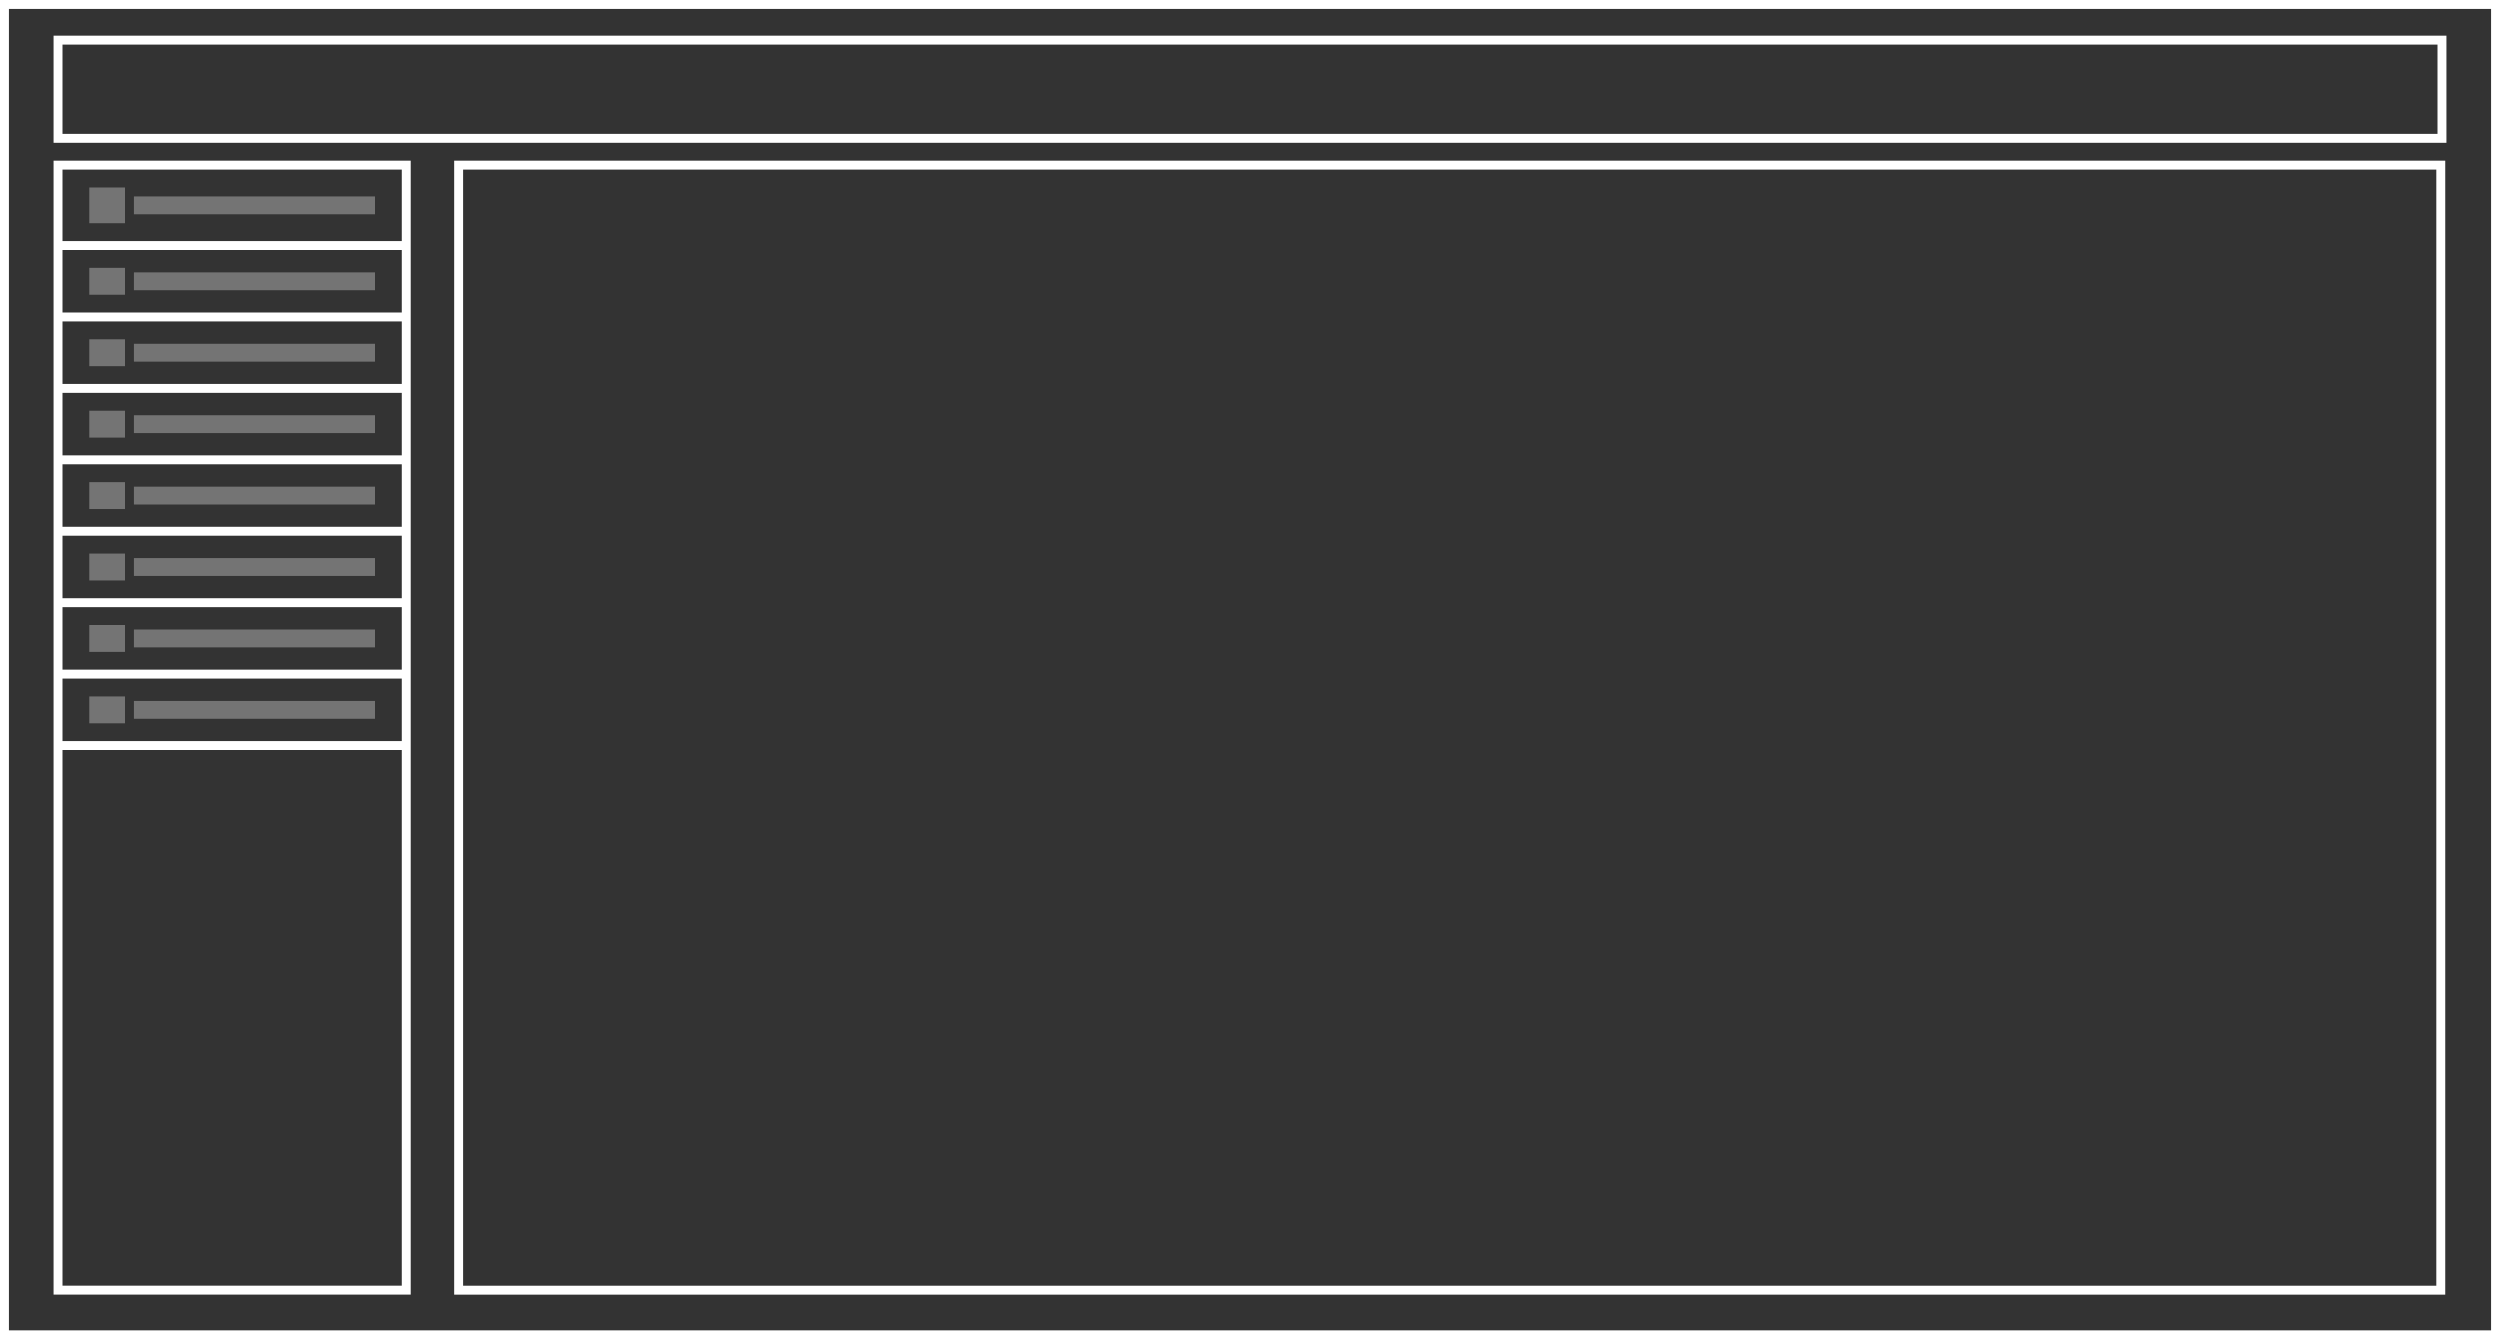<svg xmlns="http://www.w3.org/2000/svg" width="280" height="150" viewBox="0 0 280 150">
  <rect x="0" y="0" width="280" height="150" fill="#333333" stroke="none"/>
  <g id="Group_1" data-name="Group 1" transform="translate(-820 -467)">
    <g id="Group_1-2" data-name="Group 1" transform="translate(1 2)">
      <g id="Group_1-3" data-name="Group 1" transform="translate(809 390)">
        <g id="Rectangle_1" data-name="Rectangle 1" transform="translate(10 75)" fill="none" stroke="#fff" stroke-width="1">
          <rect width="280" height="150" stroke="none"/>
          <rect x="0.5" y="0.5" width="279" height="149" fill="none"/>
        </g>
        <g id="Rectangle_2" data-name="Rectangle 2" transform="translate(16 92.995)" fill="none" stroke="#fff" stroke-width="1">
          <rect width="40" height="127" stroke="none"/>
          <rect x="0.5" y="0.5" width="39" height="126" fill="none"/>
        </g>
        <g id="Rectangle_3" data-name="Rectangle 3" transform="translate(60.867 92.995)">
          <path id="Path_1" data-name="Path 1" d="M0,0H223V127H0Z" fill="none"/>
          <path id="Path_2" data-name="Path 2" d="M1,1V126.005H222V1H1M0,0H223V127.005H0Z" fill="#fff"/>
        </g>
        <g id="Rectangle_2-2" data-name="Rectangle 2" transform="translate(16 78.995)" fill="none" stroke="#fff" stroke-width="1">
          <rect width="268" height="12" stroke="none"/>
          <rect x="0.5" y="0.5" width="267" height="11" fill="none"/>
        </g>
        <path id="Path_1-2" data-name="Path 1" d="M0,0H39" transform="translate(16.5 102.5)" fill="none" stroke="#fff" stroke-width="1"/>
        <path id="Path_8" data-name="Path 8" d="M0,0H39" transform="translate(16.5 134.5)" fill="none" stroke="#fff" stroke-width="1"/>
        <path id="Path_4" data-name="Path 4" d="M0,0H39" transform="translate(16.5 118.5)" fill="none" stroke="#fff" stroke-width="1"/>
        <path id="Path_6" data-name="Path 6" d="M0,0H39" transform="translate(16.5 150.5)" fill="none" stroke="#fff" stroke-width="1"/>
        <path id="Path_2-2" data-name="Path 2" d="M0,0H39" transform="translate(16.5 110.5)" fill="none" stroke="#fff" stroke-width="1"/>
        <path id="Path_7" data-name="Path 7" d="M0,0H39" transform="translate(16.5 142.5)" fill="none" stroke="#fff" stroke-width="1"/>
        <path id="Path_3" data-name="Path 3" d="M0,0H39" transform="translate(16.5 126.5)" fill="none" stroke="#fff" stroke-width="1"/>
        <path id="Path_5" data-name="Path 5" d="M0,0H39" transform="translate(16.5 158.5)" fill="none" stroke="#fff" stroke-width="1"/>
      </g>
    </g>
    <rect id="Rectangle_1-2" data-name="Rectangle 1" width="4" height="4" transform="translate(830 488)" fill="rgba(255,255,255,0.32)"/>
    <rect id="Rectangle_4" data-name="Rectangle 4" width="4" height="3.011" transform="translate(830 497)" fill="rgba(255,255,255,0.32)"/>
    <rect id="Rectangle_6" data-name="Rectangle 6" width="4" height="3.011" transform="translate(830 505)" fill="rgba(255,255,255,0.32)"/>
    <rect id="Rectangle_8" data-name="Rectangle 8" width="4" height="3.011" transform="translate(830 513)" fill="rgba(255,255,255,0.32)"/>
    <rect id="Rectangle_10" data-name="Rectangle 10" width="4" height="3.011" transform="translate(830 521)" fill="rgba(255,255,255,0.32)"/>
    <rect id="Rectangle_12" data-name="Rectangle 12" width="4" height="3.011" transform="translate(830 529)" fill="rgba(255,255,255,0.32)"/>
    <rect id="Rectangle_14" data-name="Rectangle 14" width="4" height="3.011" transform="translate(830 537)" fill="rgba(255,255,255,0.32)"/>
    <rect id="Rectangle_16" data-name="Rectangle 16" width="4" height="3.011" transform="translate(830 545)" fill="rgba(255,255,255,0.32)"/>
    <rect id="Rectangle_2-3" data-name="Rectangle 2" width="27" height="2" transform="translate(835 489)" fill="rgba(255,255,255,0.32)"/>
    <rect id="Rectangle_3-2" data-name="Rectangle 3" width="27" height="2" transform="translate(835 497.505)" fill="rgba(255,255,255,0.32)"/>
    <rect id="Rectangle_5" data-name="Rectangle 5" width="27" height="2" transform="translate(835 505.505)" fill="rgba(255,255,255,0.32)"/>
    <rect id="Rectangle_7" data-name="Rectangle 7" width="27" height="2" transform="translate(835 513.505)" fill="rgba(255,255,255,0.32)"/>
    <rect id="Rectangle_9" data-name="Rectangle 9" width="27" height="2" transform="translate(835 521.505)" fill="rgba(255,255,255,0.32)"/>
    <rect id="Rectangle_11" data-name="Rectangle 11" width="27" height="2" transform="translate(835 529.505)" fill="rgba(255,255,255,0.32)"/>
    <rect id="Rectangle_13" data-name="Rectangle 13" width="27" height="2" transform="translate(835 537.505)" fill="rgba(255,255,255,0.32)"/>
    <rect id="Rectangle_15" data-name="Rectangle 15" width="27" height="2" transform="translate(835 545.505)" fill="rgba(255,255,255,0.32)"/>
  </g>
</svg>
